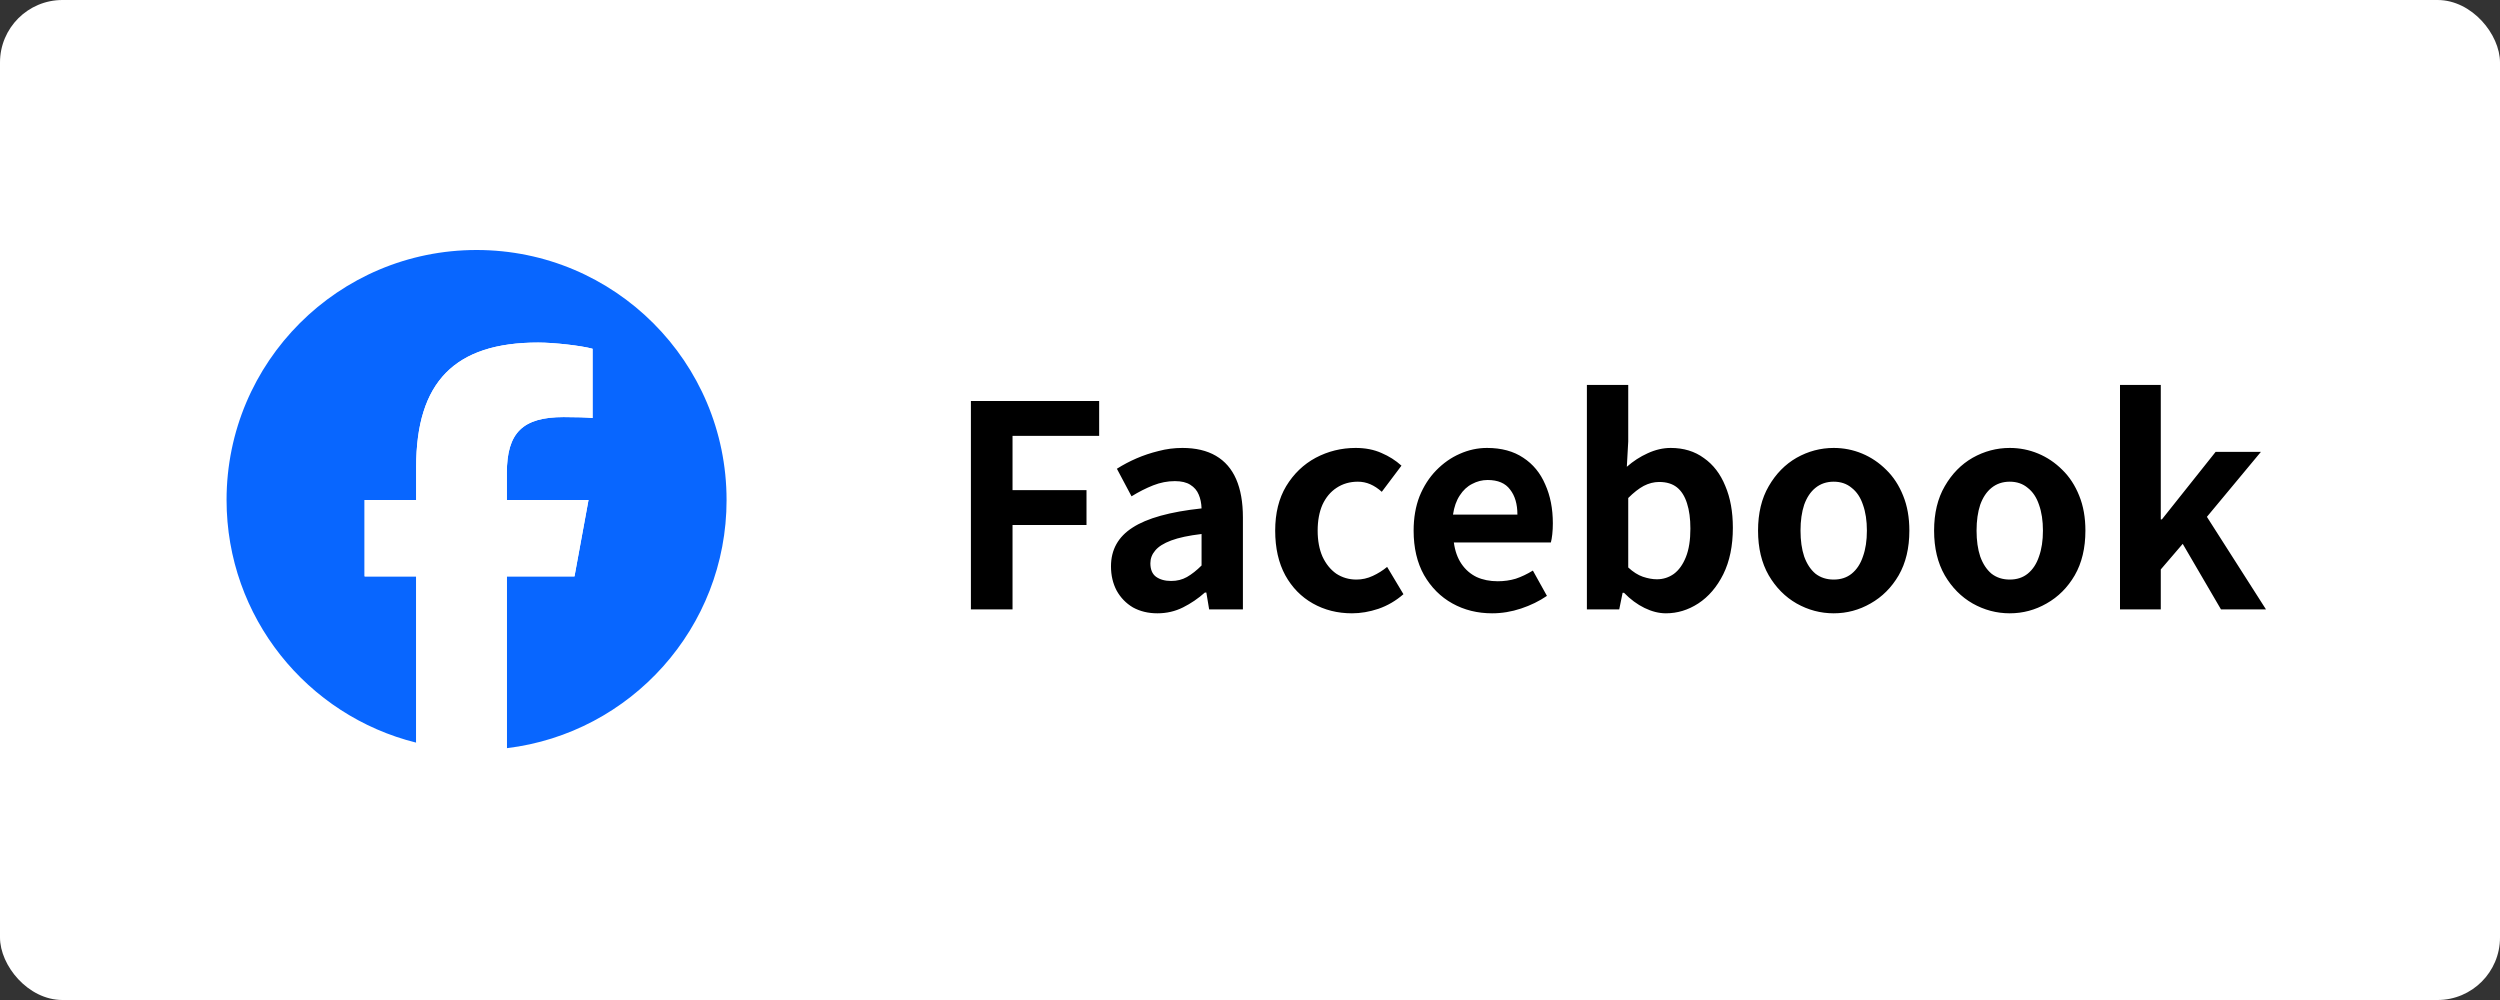 <svg width="160" height="64" viewBox="0 0 160 64" fill="none" xmlns="http://www.w3.org/2000/svg">
<rect x="0" y="0" width="160" height="64" fill="#333333" stroke="none"/>
<rect width="160" height="64" rx="4" fill="white"/>
<g clip-path="url(#clip0_623_19453)">
<path d="M46.5 32C46.5 23.163 39.337 16 30.5 16C21.663 16 14.5 23.163 14.5 32C14.5 39.503 19.666 45.8 26.635 47.529V36.89H23.336V32H26.635V29.893C26.635 24.447 29.1 21.923 34.446 21.923C35.46 21.923 37.209 22.122 37.925 22.321V26.753C37.547 26.713 36.891 26.693 36.076 26.693C33.453 26.693 32.439 27.687 32.439 30.271V32H37.665L36.767 36.89H32.439V47.883C40.362 46.926 46.501 40.181 46.501 32H46.5Z" fill="#0866FF"/>
<path d="M36.767 36.89L37.665 32.001H32.438V30.271C32.438 27.688 33.452 26.694 36.075 26.694C36.89 26.694 37.546 26.714 37.924 26.753V22.321C37.208 22.122 35.459 21.924 34.445 21.924C29.099 21.924 26.634 24.448 26.634 29.894V32.001H23.335V36.89H26.634V47.53C27.872 47.837 29.167 48.001 30.499 48.001C31.155 48.001 31.802 47.96 32.438 47.883V36.89H36.766H36.767Z" fill="white"/>
</g>
<path d="M62.138 39V25.662H70.346V27.894H64.802V31.368H69.536V33.6H64.802V39H62.138ZM74.073 39.252C73.486 39.252 72.963 39.126 72.507 38.874C72.064 38.61 71.716 38.25 71.463 37.794C71.224 37.338 71.103 36.822 71.103 36.246C71.103 35.178 71.566 34.35 72.49 33.762C73.413 33.162 74.883 32.754 76.9 32.538C76.888 32.202 76.828 31.908 76.719 31.656C76.612 31.392 76.431 31.182 76.18 31.026C75.939 30.87 75.609 30.792 75.189 30.792C74.722 30.792 74.26 30.882 73.803 31.062C73.347 31.242 72.885 31.476 72.418 31.764L71.481 30C71.877 29.748 72.297 29.526 72.742 29.334C73.186 29.142 73.653 28.986 74.145 28.866C74.638 28.734 75.147 28.668 75.675 28.668C76.528 28.668 77.242 28.836 77.817 29.172C78.394 29.508 78.826 30.006 79.114 30.666C79.401 31.326 79.546 32.142 79.546 33.114V39H77.385L77.206 37.92H77.115C76.683 38.304 76.216 38.622 75.712 38.874C75.207 39.126 74.662 39.252 74.073 39.252ZM74.956 37.182C75.328 37.182 75.663 37.098 75.963 36.93C76.275 36.75 76.588 36.504 76.9 36.192V34.176C76.084 34.272 75.436 34.41 74.956 34.59C74.475 34.77 74.133 34.986 73.93 35.238C73.725 35.478 73.624 35.748 73.624 36.048C73.624 36.444 73.743 36.732 73.984 36.912C74.236 37.092 74.559 37.182 74.956 37.182ZM86.526 39.252C85.602 39.252 84.768 39.042 84.024 38.622C83.28 38.202 82.692 37.602 82.26 36.822C81.828 36.03 81.612 35.076 81.612 33.96C81.612 32.844 81.846 31.896 82.314 31.116C82.794 30.324 83.424 29.718 84.204 29.298C84.996 28.878 85.848 28.668 86.76 28.668C87.384 28.668 87.936 28.776 88.416 28.992C88.896 29.196 89.322 29.466 89.694 29.802L88.434 31.476C88.194 31.26 87.948 31.098 87.696 30.99C87.444 30.882 87.18 30.828 86.904 30.828C86.388 30.828 85.932 30.96 85.536 31.224C85.152 31.476 84.852 31.836 84.636 32.304C84.432 32.772 84.33 33.324 84.33 33.96C84.33 34.596 84.432 35.148 84.636 35.616C84.852 36.084 85.146 36.45 85.518 36.714C85.902 36.966 86.334 37.092 86.814 37.092C87.174 37.092 87.522 37.014 87.858 36.858C88.194 36.702 88.5 36.51 88.776 36.282L89.82 38.028C89.34 38.448 88.806 38.76 88.218 38.964C87.642 39.156 87.078 39.252 86.526 39.252ZM95.494 39.252C94.558 39.252 93.712 39.042 92.956 38.622C92.2 38.202 91.594 37.596 91.138 36.804C90.694 36.012 90.472 35.064 90.472 33.96C90.472 33.144 90.598 32.412 90.85 31.764C91.114 31.116 91.468 30.564 91.912 30.108C92.368 29.64 92.872 29.286 93.424 29.046C93.988 28.794 94.57 28.668 95.17 28.668C96.094 28.668 96.868 28.878 97.492 29.298C98.116 29.706 98.584 30.276 98.896 31.008C99.22 31.728 99.382 32.556 99.382 33.492C99.382 33.732 99.37 33.966 99.346 34.194C99.322 34.41 99.292 34.584 99.256 34.716H93.046C93.118 35.256 93.28 35.712 93.532 36.084C93.784 36.456 94.108 36.738 94.504 36.93C94.9 37.11 95.35 37.2 95.854 37.2C96.262 37.2 96.646 37.146 97.006 37.038C97.366 36.918 97.732 36.744 98.104 36.516L99.004 38.136C98.512 38.472 97.96 38.742 97.348 38.946C96.736 39.15 96.118 39.252 95.494 39.252ZM92.992 32.934H97.114C97.114 32.262 96.958 31.728 96.646 31.332C96.346 30.924 95.866 30.72 95.206 30.72C94.858 30.72 94.528 30.804 94.216 30.972C93.904 31.128 93.64 31.374 93.424 31.71C93.208 32.034 93.064 32.442 92.992 32.934ZM106.619 39.252C106.175 39.252 105.719 39.138 105.251 38.91C104.783 38.682 104.345 38.358 103.937 37.938H103.847L103.631 39H101.561V24.636H104.207V28.254L104.117 29.874C104.525 29.514 104.969 29.226 105.449 29.01C105.941 28.782 106.433 28.668 106.925 28.668C107.753 28.668 108.461 28.884 109.049 29.316C109.649 29.736 110.105 30.33 110.417 31.098C110.741 31.854 110.903 32.748 110.903 33.78C110.903 34.932 110.699 35.922 110.291 36.75C109.883 37.566 109.349 38.19 108.689 38.622C108.041 39.042 107.351 39.252 106.619 39.252ZM106.043 37.074C106.439 37.074 106.799 36.96 107.123 36.732C107.447 36.492 107.705 36.132 107.897 35.652C108.089 35.172 108.185 34.566 108.185 33.834C108.185 33.198 108.113 32.658 107.969 32.214C107.825 31.758 107.609 31.416 107.321 31.188C107.033 30.96 106.655 30.846 106.187 30.846C105.851 30.846 105.521 30.93 105.197 31.098C104.885 31.266 104.555 31.524 104.207 31.872V36.318C104.519 36.606 104.831 36.804 105.143 36.912C105.467 37.02 105.767 37.074 106.043 37.074ZM117.357 39.252C116.517 39.252 115.725 39.042 114.981 38.622C114.249 38.202 113.655 37.602 113.199 36.822C112.743 36.03 112.515 35.076 112.515 33.96C112.515 32.844 112.743 31.896 113.199 31.116C113.655 30.324 114.249 29.718 114.981 29.298C115.725 28.878 116.517 28.668 117.357 28.668C117.993 28.668 118.599 28.788 119.175 29.028C119.751 29.268 120.267 29.616 120.723 30.072C121.179 30.516 121.539 31.068 121.803 31.728C122.067 32.376 122.199 33.12 122.199 33.96C122.199 35.076 121.971 36.03 121.515 36.822C121.059 37.602 120.459 38.202 119.715 38.622C118.983 39.042 118.197 39.252 117.357 39.252ZM117.357 37.092C117.813 37.092 118.197 36.966 118.509 36.714C118.833 36.45 119.073 36.084 119.229 35.616C119.397 35.148 119.481 34.596 119.481 33.96C119.481 33.324 119.397 32.772 119.229 32.304C119.073 31.836 118.833 31.476 118.509 31.224C118.197 30.96 117.813 30.828 117.357 30.828C116.901 30.828 116.511 30.96 116.187 31.224C115.875 31.476 115.635 31.836 115.467 32.304C115.311 32.772 115.233 33.324 115.233 33.96C115.233 34.596 115.311 35.148 115.467 35.616C115.635 36.084 115.875 36.45 116.187 36.714C116.511 36.966 116.901 37.092 117.357 37.092ZM128.624 39.252C127.784 39.252 126.992 39.042 126.248 38.622C125.516 38.202 124.922 37.602 124.466 36.822C124.01 36.03 123.782 35.076 123.782 33.96C123.782 32.844 124.01 31.896 124.466 31.116C124.922 30.324 125.516 29.718 126.248 29.298C126.992 28.878 127.784 28.668 128.624 28.668C129.26 28.668 129.866 28.788 130.442 29.028C131.018 29.268 131.534 29.616 131.99 30.072C132.446 30.516 132.806 31.068 133.07 31.728C133.334 32.376 133.466 33.12 133.466 33.96C133.466 35.076 133.238 36.03 132.782 36.822C132.326 37.602 131.726 38.202 130.982 38.622C130.25 39.042 129.464 39.252 128.624 39.252ZM128.624 37.092C129.08 37.092 129.464 36.966 129.776 36.714C130.1 36.45 130.34 36.084 130.496 35.616C130.664 35.148 130.748 34.596 130.748 33.96C130.748 33.324 130.664 32.772 130.496 32.304C130.34 31.836 130.1 31.476 129.776 31.224C129.464 30.96 129.08 30.828 128.624 30.828C128.168 30.828 127.778 30.96 127.454 31.224C127.142 31.476 126.902 31.836 126.734 32.304C126.578 32.772 126.5 33.324 126.5 33.96C126.5 34.596 126.578 35.148 126.734 35.616C126.902 36.084 127.142 36.45 127.454 36.714C127.778 36.966 128.168 37.092 128.624 37.092ZM135.68 39V24.636H138.29V33.24H138.362L141.8 28.92H144.698L141.242 33.078L145.022 39H142.142L139.694 34.806L138.29 36.444V39H135.68Z" fill="black"/>
<defs>
<clipPath id="clip0_623_19453">
<rect width="32" height="32" fill="white" transform="translate(14.5 16)"/>
</clipPath>
</defs>
</svg>
